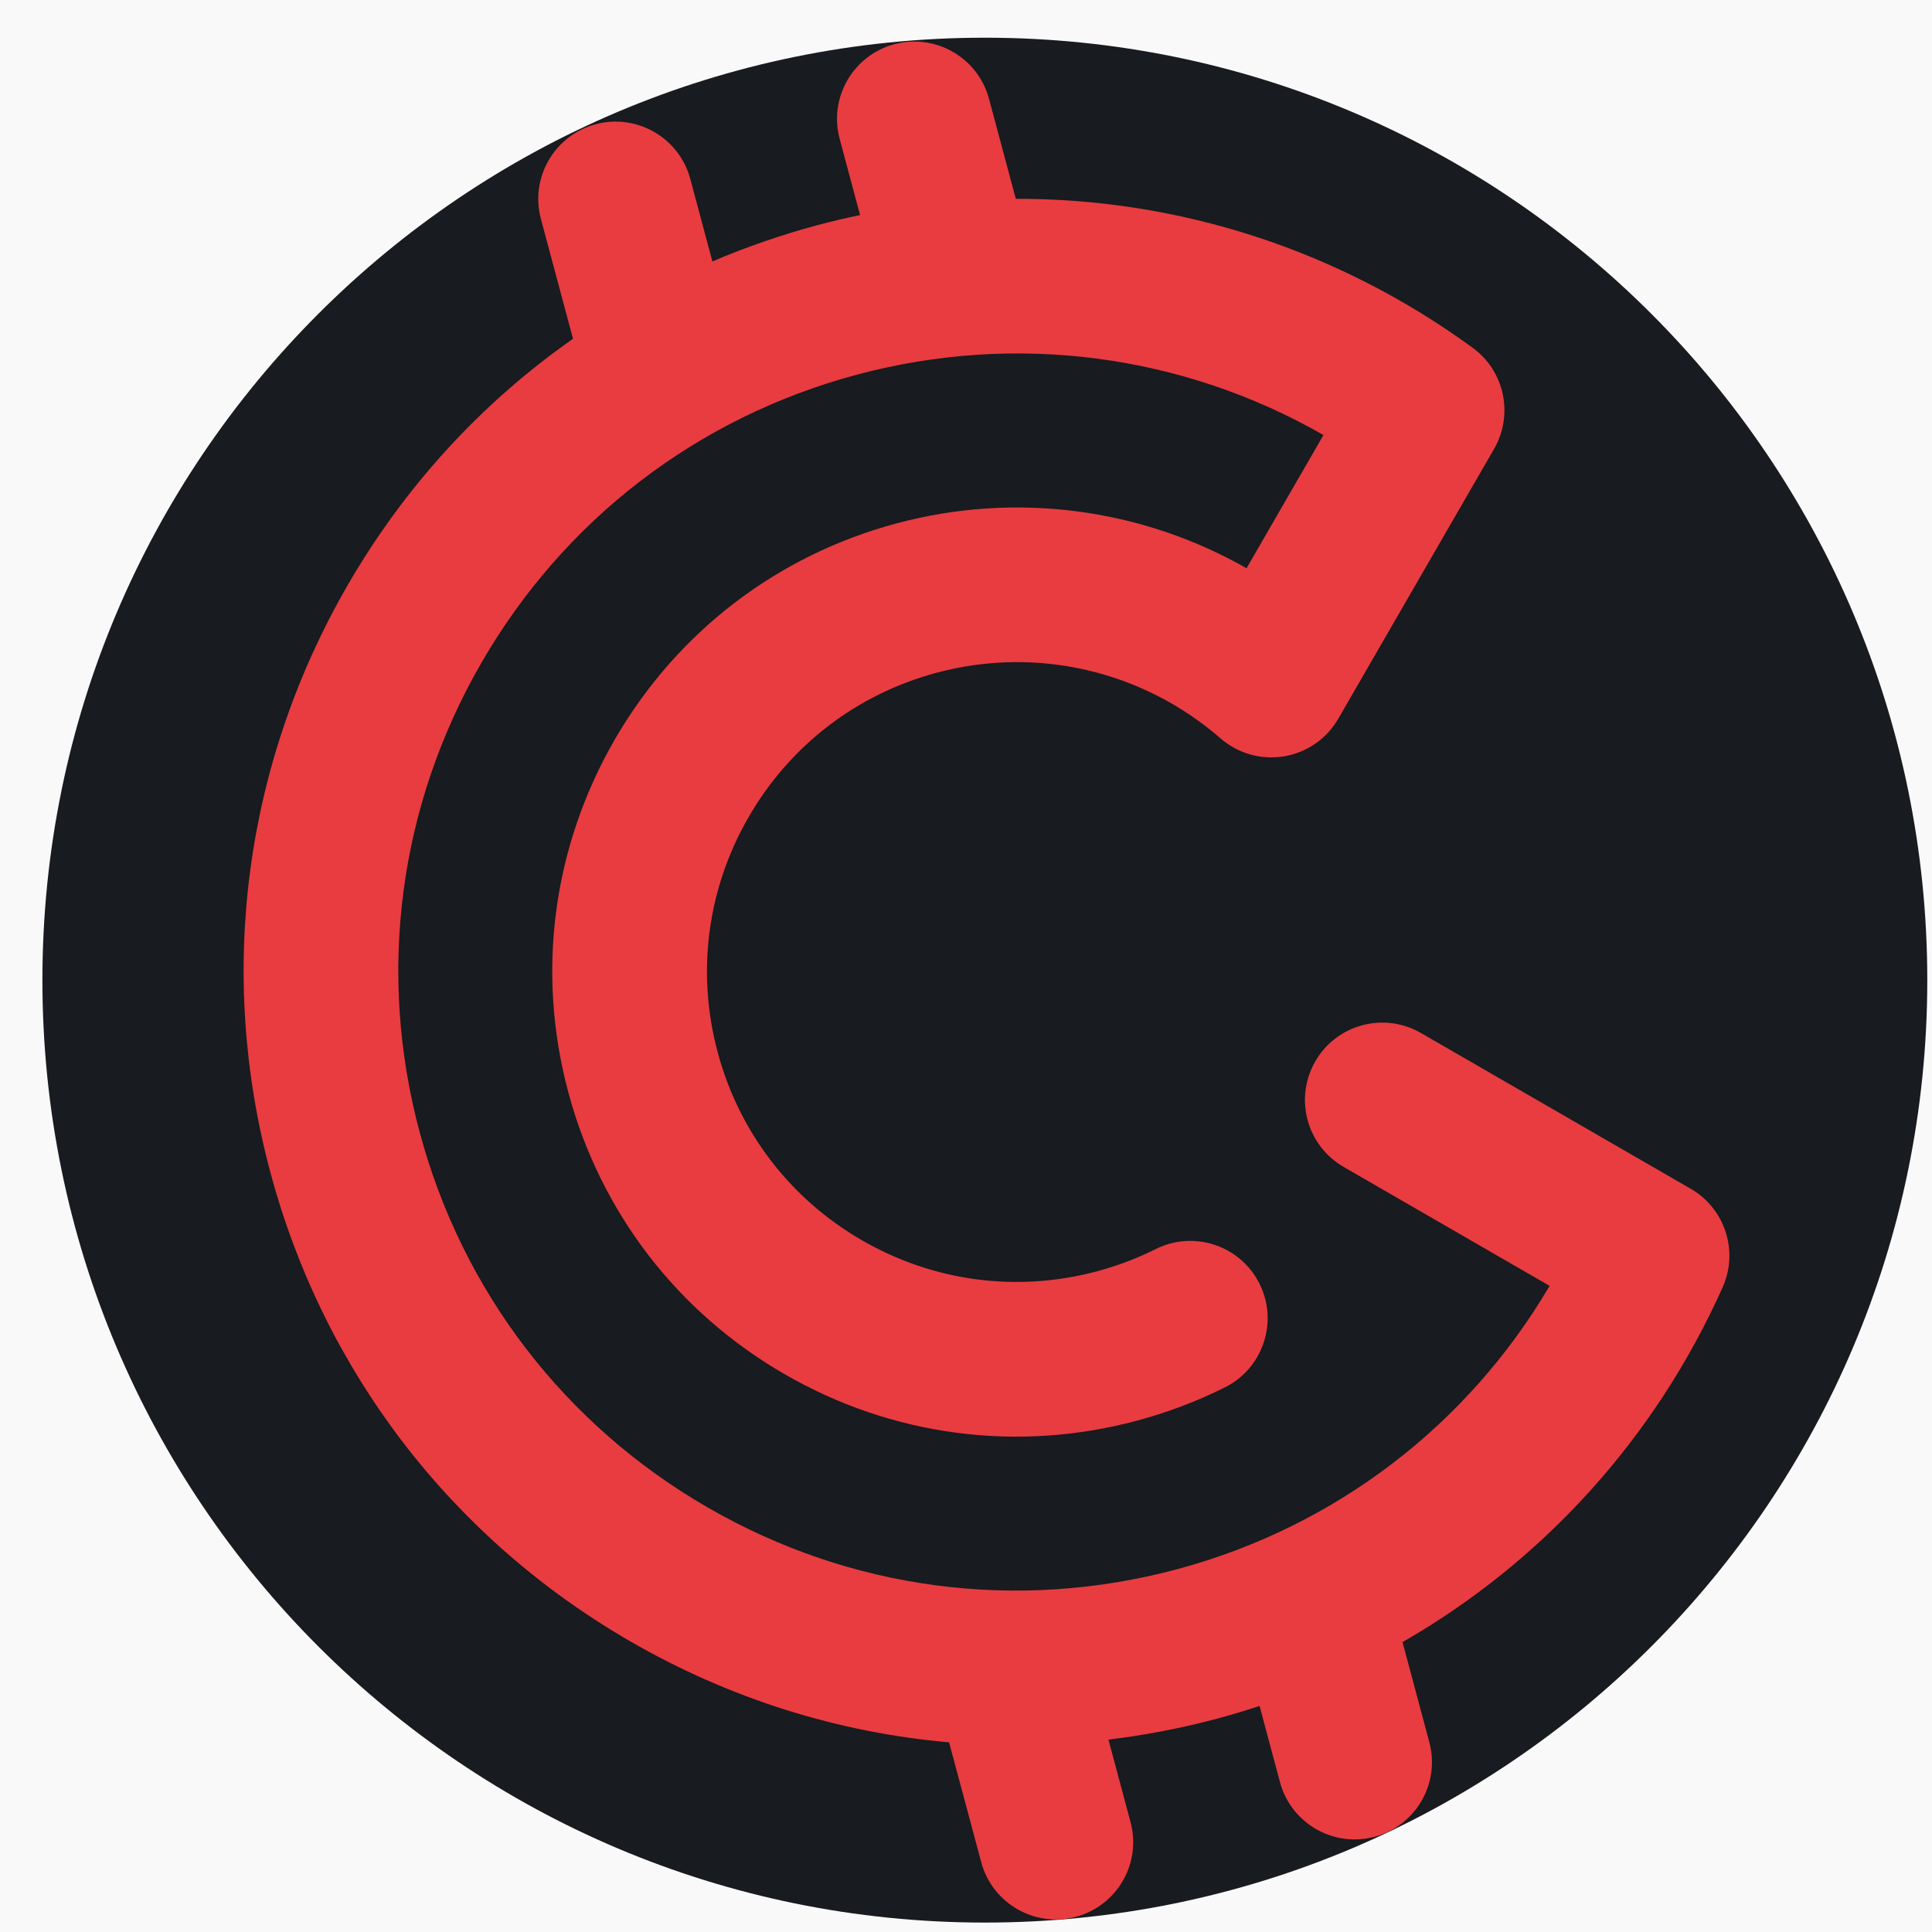 <svg width="41" height="41" viewBox="0 0 41 41" fill="none" xmlns="http://www.w3.org/2000/svg">
<rect width="41" height="41" fill="#F5F5F5"/>
<path d="M-1431 -1641C-1431 -1642.1 -1430.1 -1643 -1429 -1643H2777C2778.1 -1643 2779 -1642.1 2779 -1641V1471C2779 1472.1 2778.1 1473 2777 1473H-1429C-1430.1 1473 -1431 1472.1 -1431 1471V-1641Z" fill="white"/>
<path d="M-1429 -1642H2777V-1644H-1429V-1642ZM2778 -1641V1471H2780V-1641H2778ZM2777 1472H-1429V1474H2777V1472ZM-1430 1471V-1641H-1432V1471H-1430ZM-1429 1472C-1429.55 1472 -1430 1471.55 -1430 1471H-1432C-1432 1472.66 -1430.66 1474 -1429 1474V1472ZM2778 1471C2778 1471.55 2777.55 1472 2777 1472V1474C2778.66 1474 2780 1472.66 2780 1471H2778ZM2777 -1642C2777.55 -1642 2778 -1641.55 2778 -1641H2780C2780 -1642.66 2778.66 -1644 2777 -1644V-1642ZM-1429 -1644C-1430.66 -1644 -1432 -1642.66 -1432 -1641H-1430C-1430 -1641.55 -1429.55 -1642 -1429 -1642V-1644Z" fill="black" fill-opacity="0.1"/>
<g clip-path="url(#clip0_2037_4316)">
<rect width="1920" height="2956" transform="translate(-1377 -1563)" fill="#F9F9F9"/>
<g filter="url(#filter0_dd_2037_4316)">
<path d="M-1007 -916C-1007 -920.418 -1003.42 -924 -999 -924H165C169.418 -924 173 -920.418 173 -916V764.8C173 769.218 169.418 772.8 165 772.8H-999C-1003.42 772.8 -1007 769.218 -1007 764.8V-916Z" fill="#F9F9F9" shape-rendering="crispEdges"/>
<g clip-path="url(#clip1_2037_4316)">
<path d="M20.9 40.8C31.946 40.8 40.9 31.846 40.9 20.8C40.9 9.754 31.946 0.8 20.9 0.8C9.854 0.8 0.9 9.754 0.9 20.8C0.9 31.846 9.854 40.8 20.9 40.8Z" fill="#181B1F"/>
<path d="M35.879 25.227L30.155 21.922C29.37 21.468 28.366 21.737 27.913 22.522C27.46 23.307 27.729 24.311 28.514 24.764L32.885 27.288C31.146 30.246 28.331 32.403 24.977 33.302C21.591 34.209 18.055 33.744 15.019 31.991C11.984 30.239 9.812 27.409 8.905 24.023C7.998 20.637 8.463 17.101 10.216 14.066C11.969 11.03 14.798 8.859 18.184 7.951C21.558 7.048 25.092 7.518 28.086 9.232L26.454 12.059C24.222 10.788 21.562 10.428 19.029 11.106C16.486 11.787 14.361 13.418 13.044 15.698C11.728 17.979 11.378 20.635 12.06 23.178C12.741 25.721 14.372 27.847 16.652 29.163C18.933 30.48 21.589 30.829 24.132 30.148C24.776 29.975 25.402 29.738 25.993 29.443C26.804 29.038 27.133 28.052 26.728 27.241C26.323 26.431 25.337 26.102 24.526 26.507C24.132 26.704 23.714 26.863 23.283 26.978C21.586 27.433 19.814 27.199 18.293 26.321C16.772 25.443 15.684 24.025 15.23 22.329C14.775 20.632 15.009 18.86 15.887 17.339C16.765 15.818 18.183 14.73 19.879 14.276C21.995 13.709 24.247 14.23 25.902 15.67C26.272 15.992 26.766 16.131 27.25 16.051C27.733 15.97 28.155 15.677 28.4 15.253L31.707 9.526C32.126 8.799 31.93 7.874 31.252 7.38C28.39 5.292 25.003 4.211 21.557 4.219L20.989 2.099C20.755 1.223 19.855 0.704 18.979 0.938C18.104 1.173 17.584 2.072 17.819 2.948L18.252 4.564C17.945 4.627 17.64 4.7 17.335 4.781C16.572 4.986 15.832 5.244 15.118 5.548L14.649 3.797C14.414 2.922 13.514 2.402 12.639 2.637C11.764 2.872 11.244 3.772 11.479 4.647L12.16 7.189C10.224 8.545 8.591 10.317 7.374 12.425C5.184 16.22 4.602 20.64 5.736 24.873C6.87 29.105 9.584 32.643 13.379 34.834C15.487 36.05 17.787 36.769 20.141 36.975L20.823 39.518C21.019 40.251 21.682 40.734 22.407 40.734C22.547 40.734 22.69 40.716 22.832 40.678C23.708 40.443 24.227 39.543 23.992 38.668L23.523 36.917C24.294 36.824 25.064 36.677 25.827 36.473C26.131 36.391 26.432 36.301 26.73 36.203L27.163 37.819C27.359 38.552 28.022 39.035 28.747 39.035C28.887 39.035 29.03 39.017 29.172 38.979C30.048 38.745 30.567 37.845 30.332 36.97L29.764 34.848C32.735 33.142 35.119 30.532 36.557 27.319C36.901 26.551 36.608 25.648 35.88 25.227L35.879 25.227Z" fill="#E83C41"/>
</g>
</g>
</g>
<defs>
<filter id="filter0_dd_2037_4316" x="-1024" y="-941" width="1214" height="1730.8" filterUnits="userSpaceOnUse" color-interpolation-filters="sRGB">
<feFlood flood-opacity="0" result="BackgroundImageFix"/>
<feColorMatrix in="SourceAlpha" type="matrix" values="0 0 0 0 0 0 0 0 0 0 0 0 0 0 0 0 0 0 127 0" result="hardAlpha"/>
<feOffset dx="-7" dy="-7"/>
<feGaussianBlur stdDeviation="5"/>
<feComposite in2="hardAlpha" operator="out"/>
<feColorMatrix type="matrix" values="0 0 0 0 1 0 0 0 0 1 0 0 0 0 1 0 0 0 1 0"/>
<feBlend mode="normal" in2="BackgroundImageFix" result="effect1_dropShadow_2037_4316"/>
<feColorMatrix in="SourceAlpha" type="matrix" values="0 0 0 0 0 0 0 0 0 0 0 0 0 0 0 0 0 0 127 0" result="hardAlpha"/>
<feOffset dx="7" dy="7"/>
<feGaussianBlur stdDeviation="5"/>
<feComposite in2="hardAlpha" operator="out"/>
<feColorMatrix type="matrix" values="0 0 0 0 0.09 0 0 0 0 0.102 0 0 0 0 0.122 0 0 0 0.1 0"/>
<feBlend mode="normal" in2="effect1_dropShadow_2037_4316" result="effect2_dropShadow_2037_4316"/>
<feBlend mode="normal" in="SourceGraphic" in2="effect2_dropShadow_2037_4316" result="shape"/>
</filter>
<clipPath id="clip0_2037_4316">
<rect width="1920" height="2956" fill="white" transform="translate(-1377 -1563)"/>
</clipPath>
<clipPath id="clip1_2037_4316">
<rect width="40" height="40" fill="white" transform="translate(0.9 0.8)"/>
</clipPath>
</defs>
</svg>
